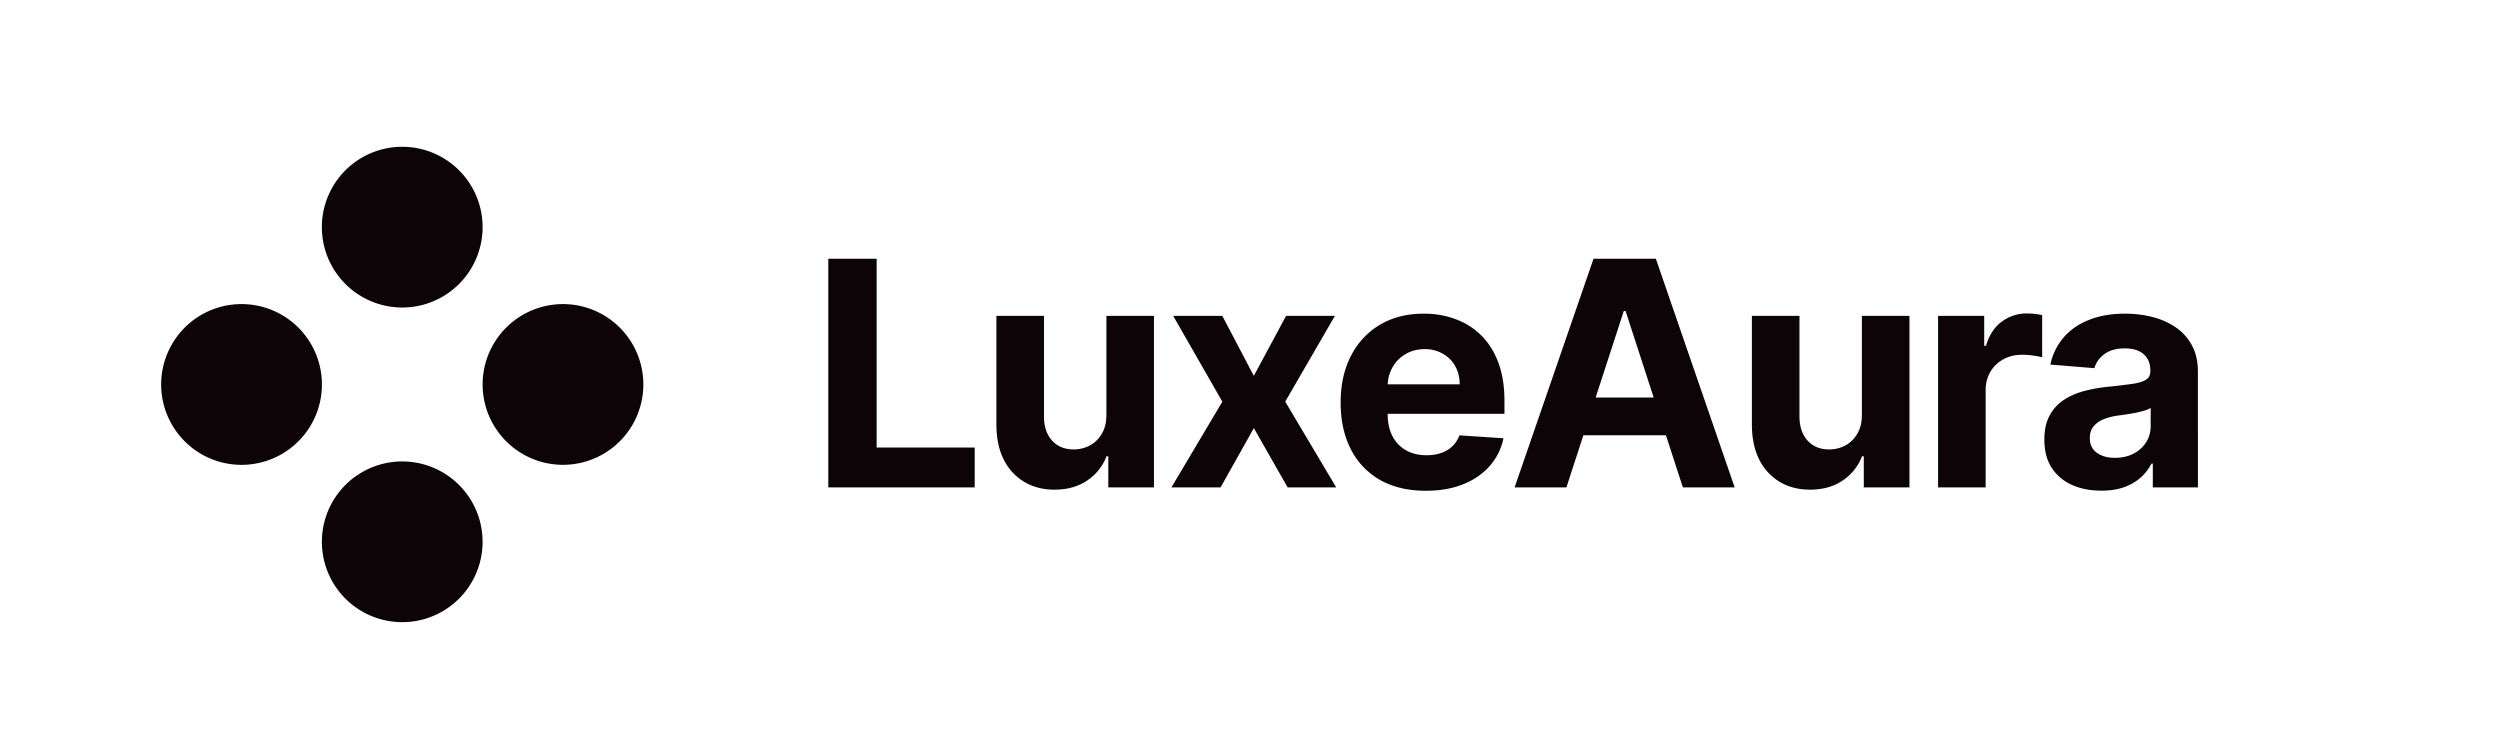 <svg xmlns="http://www.w3.org/2000/svg" width="159" height="48" fill="none" viewBox="0 0 159 48"><path fill="#0c0407" d="M52.68 31V16.455h3.075v12.01h6.236V31zm17.687-4.645v-6.264h3.025V31h-2.904v-1.982h-.114a3.22 3.22 0 0 1-1.229 1.542q-.852.582-2.08.582-1.095 0-1.925-.497a3.4 3.4 0 0 1-1.3-1.413q-.462-.917-.469-2.195V20.09h3.026v6.406q.006.966.518 1.527t1.37.561q.547 0 1.024-.248.476-.256.767-.753.299-.497.29-1.229m7.374-6.264 2.003 3.814 2.052-3.814H84.9l-3.16 5.454L84.985 31h-3.09l-2.151-3.771L77.627 31h-3.125l3.239-5.454-3.125-5.455zm12.937 11.122q-1.683 0-2.898-.682a4.67 4.67 0 0 1-1.86-1.946q-.654-1.265-.654-2.99 0-1.683.653-2.954a4.83 4.83 0 0 1 1.84-1.982q1.193-.71 2.798-.71 1.08 0 2.01.348.938.34 1.634 1.03.703.689 1.093 1.733.39 1.035.39 2.429v.83h-9.21v-1.874h6.363q0-.654-.284-1.158a2.04 2.04 0 0 0-.788-.788 2.25 2.25 0 0 0-1.158-.292q-.69 0-1.222.32a2.24 2.24 0 0 0-.824.845q-.298.525-.305 1.172v1.783q0 .81.298 1.399.305.59.86.909t1.314.32q.504 0 .923-.142t.717-.427.455-.696l2.798.185a3.8 3.8 0 0 1-.874 1.761q-.653.747-1.69 1.165-1.03.412-2.38.412M99.623 31h-3.295l5.021-14.545h3.963L110.326 31h-3.295l-3.644-11.222h-.113zm-.206-5.717h7.784v2.4h-7.784zm18.999 1.072v-6.264h3.026V31h-2.905v-1.982h-.114a3.22 3.22 0 0 1-1.229 1.542q-.851.582-2.081.582-1.093 0-1.924-.497a3.4 3.4 0 0 1-1.3-1.413q-.462-.917-.469-2.195V20.09h3.026v6.406q.007.966.518 1.527t1.371.561q.547 0 1.023-.248.476-.256.767-.753.299-.497.291-1.229M123.262 31V20.09h2.933v1.904h.114q.297-1.015 1.001-1.534a2.63 2.63 0 0 1 1.619-.525 4.6 4.6 0 0 1 .952.106v2.685a4 4 0 0 0-.589-.114 5 5 0 0 0-.689-.05q-.667 0-1.194.292-.518.284-.823.795a2.3 2.3 0 0 0-.299 1.18V31zm10.382.206q-1.044 0-1.861-.362a3 3 0 0 1-1.293-1.087q-.469-.724-.469-1.804 0-.909.334-1.527.335-.618.909-.994t1.307-.568a10 10 0 0 1 1.548-.27 39 39 0 0 0 1.535-.185q.582-.091.845-.27.262-.177.262-.525v-.043q0-.675-.426-1.044-.419-.37-1.193-.37-.817 0-1.3.363a1.67 1.67 0 0 0-.639.895l-2.798-.227a3.8 3.8 0 0 1 .838-1.72q.625-.73 1.612-1.121.995-.399 2.301-.398.909 0 1.74.213a4.6 4.6 0 0 1 1.485.66q.653.448 1.03 1.151.376.696.376 1.669V31h-2.869v-1.513h-.086q-.262.512-.703.902a3.3 3.3 0 0 1-1.058.604q-.618.213-1.427.213m.866-2.088q.668 0 1.179-.263.511-.27.803-.724.291-.455.291-1.03v-1.158a1.6 1.6 0 0 1-.391.17 7 7 0 0 1-.547.136q-.305.057-.611.106l-.553.078a3.7 3.7 0 0 0-.931.249 1.5 1.5 0 0 0-.618.462q-.22.284-.22.71 0 .618.447.944.456.32 1.151.32m-108.928-9.56a5.11 5.11 0 1 0 0-10.223 5.11 5.11 0 0 0 0 10.223m-10.221-.218a5.112 5.112 0 1 0 .002 10.224 5.112 5.112 0 0 0-.002-10.224m20.445 0a5.11 5.11 0 1 0 0 10.222 5.11 5.11 0 0 0 0-10.222M25.582 29.348a5.11 5.11 0 1 0 0 10.221 5.11 5.11 0 0 0 0-10.221"/></svg>